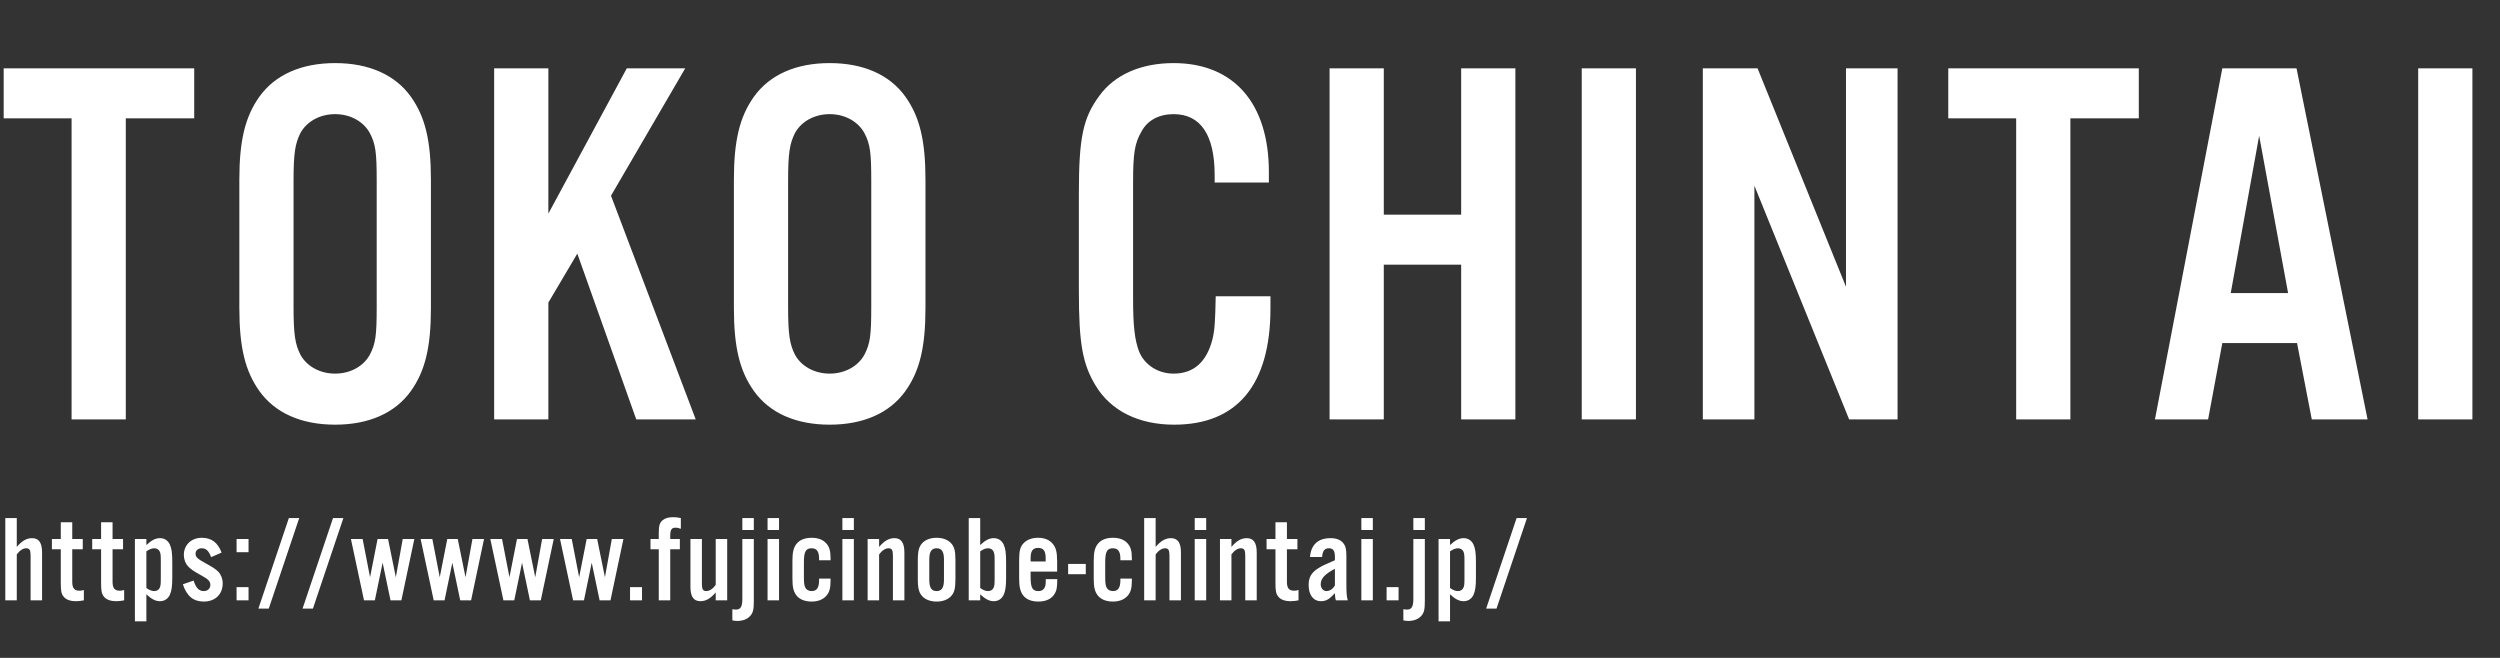 <svg width="304" height="80" viewBox="0 0 304 80" fill="none" xmlns="http://www.w3.org/2000/svg">
<rect x="0" y="0" width="304" height="80" fill="#333333" stroke="none"/>
<path d="M15.296 14.392V51H8.704V14.392H0.448V8.312H23.616V14.392H15.296ZM52.4 21.88V37.432C52.4 42.232 51.696 45.112 49.968 47.544C48.047 50.232 44.847 51.64 40.752 51.64C36.656 51.64 33.456 50.232 31.535 47.544C29.808 45.112 29.104 42.232 29.104 37.432V21.88C29.104 17.08 29.808 14.2 31.535 11.768C33.456 9.08 36.656 7.672 40.752 7.672C44.847 7.672 48.047 9.08 49.968 11.768C51.696 14.2 52.4 17.08 52.4 21.88ZM35.696 22.008V37.304C35.696 40.696 35.888 41.848 36.528 43.128C37.295 44.536 38.895 45.432 40.752 45.432C42.608 45.432 44.208 44.536 44.975 43.128C45.679 41.784 45.807 40.76 45.807 37.304V22.008C45.807 18.552 45.679 17.528 44.975 16.184C44.208 14.776 42.608 13.88 40.752 13.88C38.895 13.88 37.295 14.776 36.528 16.184C35.888 17.464 35.696 18.616 35.696 22.008ZM66.681 8.312V25.976L76.217 8.312H83.321L74.297 23.8L84.601 51H77.369L70.201 30.84L66.681 36.792V51H60.089V8.312H66.681ZM112.537 21.88V37.432C112.537 42.232 111.833 45.112 110.105 47.544C108.185 50.232 104.985 51.64 100.889 51.64C96.793 51.64 93.593 50.232 91.673 47.544C89.945 45.112 89.241 42.232 89.241 37.432V21.88C89.241 17.08 89.945 14.2 91.673 11.768C93.593 9.08 96.793 7.672 100.889 7.672C104.985 7.672 108.185 9.08 110.105 11.768C111.833 14.2 112.537 17.08 112.537 21.88ZM95.833 22.008V37.304C95.833 40.696 96.025 41.848 96.665 43.128C97.433 44.536 99.033 45.432 100.889 45.432C102.745 45.432 104.345 44.536 105.113 43.128C105.817 41.784 105.945 40.76 105.945 37.304V22.008C105.945 18.552 105.817 17.528 105.113 16.184C104.345 14.776 102.745 13.88 100.889 13.88C99.033 13.88 97.433 14.776 96.665 16.184C96.025 17.464 95.833 18.616 95.833 22.008ZM154.295 22.2H147.703V21.304C147.703 16.376 145.975 13.88 142.711 13.88C140.919 13.88 139.511 14.648 138.807 15.992C137.975 17.4 137.783 18.68 137.783 22.136V36.344C137.783 39.608 137.975 41.272 138.487 42.68C139.127 44.344 140.791 45.432 142.711 45.432C145.143 45.432 146.743 44.024 147.447 41.208C147.703 40.12 147.767 39.16 147.831 36.024H154.487V37.496C154.487 46.776 150.455 51.64 142.775 51.64C138.487 51.64 135.095 49.976 133.239 46.904C131.639 44.28 131.191 41.784 131.191 35.448V23.48C131.191 16.696 131.703 14.328 133.687 11.64C135.543 9.08 138.743 7.672 142.711 7.672C150.007 7.672 154.295 12.536 154.295 20.92V22.2ZM177.677 32.184H168.269V51H161.677V8.312H168.269V26.104H177.677V8.312H184.269V51H177.677V32.184ZM198.931 8.312V51H192.339V8.312H198.931ZM230.744 8.312V51H224.856L213.336 22.584V51H207.064V8.312H213.72L224.472 34.872V8.312H230.744ZM251.758 14.392V51H245.166V14.392H236.91V8.312H260.078V14.392H251.758ZM279.321 41.72H270.233L268.505 51H262.041L270.233 8.312H279.257L287.897 51H281.113L279.321 41.72ZM278.233 35.64L274.713 16.504L271.257 35.64H278.233ZM300.644 8.312V51H294.052V8.312H300.644Z" fill="white"/>
<path d="M2.04 62.995V66.505C2.685 65.755 3.24 65.44 3.9 65.44C4.725 65.44 5.115 65.995 5.115 67.18V73H3.72V67.54C3.72 66.88 3.585 66.67 3.18 66.67C2.805 66.67 2.385 66.94 2.04 67.42V73H0.645V62.995H2.04ZM10.062 65.545V66.79H8.786V70.765C8.786 71.515 9.041 71.83 9.656 71.83C9.836 71.83 9.971 71.815 10.197 71.74V73C9.806 73.075 9.566 73.105 9.251 73.105C8.546 73.105 8.036 72.925 7.736 72.55C7.466 72.22 7.391 71.86 7.391 70.915V66.79H6.311V65.545H7.391V63.505H8.786V65.545H10.062ZM14.963 65.545V66.79H13.688V70.765C13.688 71.515 13.943 71.83 14.558 71.83C14.738 71.83 14.873 71.815 15.098 71.74V73C14.708 73.075 14.468 73.105 14.153 73.105C13.448 73.105 12.938 72.925 12.638 72.55C12.368 72.22 12.293 71.86 12.293 70.915V66.79H11.213V65.545H12.293V63.505H13.688V65.545H14.963ZM16.404 65.545H17.799V66.28C18.414 65.695 18.909 65.44 19.449 65.44C19.989 65.44 20.409 65.71 20.649 66.205C20.874 66.715 20.949 67.24 20.949 68.38V70.165C20.949 71.305 20.874 71.83 20.649 72.34C20.409 72.835 19.989 73.105 19.449 73.105C18.909 73.105 18.414 72.85 17.799 72.265V75.55H16.404V65.545ZM17.799 67.045V71.5C18.174 71.77 18.459 71.875 18.774 71.875C19.059 71.875 19.314 71.725 19.419 71.485C19.539 71.23 19.554 71.035 19.554 70.255V68.29C19.554 67.51 19.539 67.315 19.419 67.06C19.314 66.82 19.059 66.67 18.774 66.67C18.459 66.67 18.159 66.79 17.799 67.045ZM26.945 67.195L25.67 67.75C25.385 66.97 25.055 66.67 24.515 66.67C24.08 66.67 23.78 66.94 23.78 67.33C23.78 67.735 23.99 67.945 25.04 68.515C25.88 68.98 26.255 69.22 26.555 69.535C26.885 69.88 27.08 70.39 27.08 70.945C27.08 72.265 26.165 73.15 24.785 73.15C23.51 73.15 22.715 72.49 22.235 71.05L23.54 70.6C23.84 71.515 24.2 71.875 24.785 71.875C25.25 71.875 25.58 71.56 25.58 71.125C25.58 70.705 25.34 70.435 24.53 70C23.51 69.43 23.225 69.235 22.895 68.89C22.55 68.53 22.355 68.02 22.355 67.48C22.355 66.265 23.27 65.395 24.53 65.395C25.715 65.395 26.48 65.965 26.945 67.195ZM30.223 71.395V73H28.768V71.395H30.223ZM30.223 65.545V67.15H28.768V65.545H30.223ZM35.126 62.995H36.386L32.681 74.005H31.421L35.126 62.995ZM40.496 62.995H41.756L38.051 74.005H36.791L40.496 62.995ZM48.807 73H47.487L46.528 68.425L45.583 73H44.263L42.672 65.545H44.097L44.998 70.195L45.913 65.545H47.188L48.133 70.195L48.972 65.545H50.383L48.807 73ZM57.283 73H55.963L55.003 68.425L54.058 73H52.738L51.148 65.545H52.573L53.473 70.195L54.388 65.545H55.663L56.608 70.195L57.448 65.545H58.858L57.283 73ZM65.759 73H64.439L63.479 68.425L62.534 73H61.214L59.624 65.545H61.049L61.949 70.195L62.864 65.545H64.139L65.084 70.195L65.924 65.545H67.334L65.759 73ZM74.234 73H72.914L71.954 68.425L71.009 73H69.689L68.099 65.545H69.524L70.424 70.195L71.339 65.545H72.614L73.559 70.195L74.399 65.545H75.809L74.234 73ZM78.068 71.395V73H76.613V71.395H78.068ZM82.671 65.545V66.79H81.501V73H80.106V66.79H79.101V65.545H80.106V64.84C80.106 63.94 80.211 63.565 80.571 63.265C80.871 63.01 81.276 62.89 81.861 62.89C82.176 62.89 82.416 62.92 82.791 62.995V64.3C82.401 64.18 82.356 64.165 82.161 64.165C81.666 64.165 81.501 64.405 81.501 65.14V65.545H82.671ZM88.427 65.545V73H87.031V72.04C86.386 72.79 85.832 73.105 85.171 73.105C84.347 73.105 83.957 72.55 83.957 71.365V65.545H85.352V71.005C85.352 71.665 85.487 71.875 85.891 71.875C86.266 71.875 86.686 71.605 87.031 71.125V65.545H88.427ZM90.269 65.545H91.664V73.105C91.664 74.11 91.574 74.5 91.244 74.875C90.899 75.28 90.344 75.505 89.654 75.505C89.429 75.505 89.294 75.49 89.054 75.43V74.08C89.249 74.11 89.339 74.125 89.489 74.125C90.059 74.125 90.269 73.78 90.269 72.805V65.545ZM91.664 62.995V64.45H90.269V62.995H91.664ZM94.73 65.545V73H93.335V65.545H94.73ZM94.73 62.995V64.45H93.335V62.995H94.73ZM100.995 68.125H99.6V67.93C99.6 67.06 99.315 66.67 98.7 66.67C97.98 66.67 97.755 67.075 97.755 68.38V70.18C97.755 70.885 97.8 71.215 97.935 71.47C98.07 71.725 98.355 71.875 98.7 71.875C99.315 71.875 99.6 71.47 99.6 70.57V70.36H100.995V70.645C100.995 71.53 100.845 72.055 100.47 72.46C100.065 72.91 99.465 73.15 98.7 73.15C97.86 73.15 97.2 72.88 96.825 72.37C96.48 71.905 96.36 71.38 96.36 70.36V68.2C96.36 67.18 96.48 66.64 96.825 66.175C97.2 65.665 97.845 65.395 98.7 65.395C99.465 65.395 100.065 65.62 100.47 66.07C100.845 66.475 100.995 66.985 100.995 67.855V68.125ZM103.829 65.545V73H102.434V65.545H103.829ZM103.829 62.995V64.45H102.434V62.995H103.829ZM106.899 65.545V66.505C107.544 65.755 108.099 65.44 108.759 65.44C109.584 65.44 109.974 65.995 109.974 67.18V73H108.579V67.54C108.579 66.88 108.444 66.67 108.039 66.67C107.664 66.67 107.244 66.94 106.899 67.42V73H105.504V65.545H106.899ZM116.181 68.125V70.42C116.181 71.59 116.046 72.1 115.596 72.55C115.191 72.94 114.606 73.15 113.901 73.15C113.181 73.15 112.596 72.94 112.191 72.55C111.756 72.1 111.606 71.59 111.606 70.42V68.125C111.606 66.955 111.756 66.445 112.191 65.995C112.596 65.605 113.181 65.395 113.901 65.395C114.606 65.395 115.191 65.605 115.596 65.995C116.046 66.445 116.181 66.955 116.181 68.125ZM113.001 68.035V70.51C113.001 71.455 113.271 71.875 113.886 71.875C114.516 71.875 114.786 71.455 114.786 70.51V68.035C114.786 67.075 114.516 66.67 113.886 66.67C113.271 66.67 113.001 67.09 113.001 68.035ZM117.797 73V62.995H119.192V66.28C119.807 65.695 120.302 65.44 120.842 65.44C121.382 65.44 121.802 65.71 122.042 66.205C122.267 66.715 122.342 67.24 122.342 68.38V70.165C122.342 71.305 122.267 71.83 122.042 72.34C121.802 72.835 121.382 73.105 120.842 73.105C120.302 73.105 119.807 72.85 119.192 72.265V73H117.797ZM119.192 67.045V71.5C119.567 71.77 119.852 71.875 120.167 71.875C120.452 71.875 120.707 71.725 120.812 71.485C120.932 71.23 120.947 71.035 120.947 70.255V68.29C120.947 67.51 120.932 67.315 120.812 67.06C120.707 66.82 120.452 66.67 120.167 66.67C119.852 66.67 119.567 66.775 119.192 67.045ZM128.548 69.505H125.323V70.165C125.323 71.47 125.548 71.875 126.268 71.875C126.703 71.875 126.988 71.665 127.108 71.245C127.153 71.08 127.168 70.945 127.168 70.42H128.563C128.548 71.44 128.503 71.77 128.278 72.145C127.918 72.805 127.213 73.15 126.268 73.15C125.413 73.15 124.768 72.88 124.393 72.37C124.063 71.905 123.928 71.35 123.928 70.345V68.125C123.928 66.94 124.063 66.445 124.528 65.995C124.933 65.605 125.518 65.395 126.223 65.395C126.988 65.395 127.588 65.635 127.978 66.085C128.398 66.565 128.548 67.105 128.548 68.275V69.505ZM127.153 68.275V67.87C127.153 66.985 126.883 66.625 126.238 66.625C125.593 66.625 125.323 66.985 125.323 67.87V68.275H127.153ZM132.03 68.575V69.82H129.885V68.575H132.03ZM137.633 68.125H136.238V67.93C136.238 67.06 135.953 66.67 135.338 66.67C134.618 66.67 134.393 67.075 134.393 68.38V70.18C134.393 70.885 134.438 71.215 134.573 71.47C134.708 71.725 134.993 71.875 135.338 71.875C135.953 71.875 136.238 71.47 136.238 70.57V70.36H137.633V70.645C137.633 71.53 137.483 72.055 137.108 72.46C136.703 72.91 136.103 73.15 135.338 73.15C134.498 73.15 133.838 72.88 133.463 72.37C133.118 71.905 132.998 71.38 132.998 70.36V68.2C132.998 67.18 133.118 66.64 133.463 66.175C133.838 65.665 134.483 65.395 135.338 65.395C136.103 65.395 136.703 65.62 137.108 66.07C137.483 66.475 137.633 66.985 137.633 67.855V68.125ZM140.526 62.995V66.505C141.171 65.755 141.726 65.44 142.386 65.44C143.211 65.44 143.601 65.995 143.601 67.18V73H142.206V67.54C142.206 66.88 142.071 66.67 141.666 66.67C141.291 66.67 140.871 66.94 140.526 67.42V73H139.131V62.995H140.526ZM146.673 65.545V73H145.278V65.545H146.673ZM146.673 62.995V64.45H145.278V62.995H146.673ZM149.743 65.545V66.505C150.388 65.755 150.943 65.44 151.603 65.44C152.428 65.44 152.818 65.995 152.818 67.18V73H151.423V67.54C151.423 66.88 151.288 66.67 150.883 66.67C150.508 66.67 150.088 66.94 149.743 67.42V73H148.348V65.545H149.743ZM157.765 65.545V66.79H156.49V70.765C156.49 71.515 156.745 71.83 157.36 71.83C157.54 71.83 157.675 71.815 157.9 71.74V73C157.51 73.075 157.27 73.105 156.955 73.105C156.25 73.105 155.74 72.925 155.44 72.55C155.17 72.22 155.095 71.86 155.095 70.915V66.79H154.015V65.545H155.095V63.505H156.49V65.545H157.765ZM163.885 73H162.445C162.37 72.79 162.325 72.49 162.325 72.13C161.65 72.865 161.245 73.105 160.645 73.105C159.7 73.105 159.13 72.355 159.13 71.125C159.13 70.195 159.475 69.61 160.345 69.07C160.705 68.845 161.065 68.665 162.325 68.125V67.735C162.325 66.97 162.115 66.67 161.59 66.67C161.065 66.67 160.825 66.985 160.765 67.735H159.295C159.415 66.235 160.285 65.44 161.785 65.44C162.475 65.44 162.97 65.62 163.315 66.01C163.63 66.4 163.72 66.745 163.72 67.66V70.975C163.72 72.1 163.75 72.445 163.885 73ZM162.325 71.2V69.16C161.095 69.82 160.6 70.345 160.6 71.035C160.6 71.53 160.9 71.875 161.305 71.875C161.695 71.875 162.055 71.635 162.325 71.2ZM166.937 65.545V73H165.542V65.545H166.937ZM166.937 62.995V64.45H165.542V62.995H166.937ZM170.066 71.395V73H168.611V71.395H170.066ZM171.864 65.545H173.259V73.105C173.259 74.11 173.169 74.5 172.839 74.875C172.494 75.28 171.939 75.505 171.249 75.505C171.024 75.505 170.889 75.49 170.649 75.43V74.08C170.844 74.11 170.934 74.125 171.084 74.125C171.654 74.125 171.864 73.78 171.864 72.805V65.545ZM173.259 62.995V64.45H171.864V62.995H173.259ZM174.929 65.545H176.324V66.28C176.939 65.695 177.434 65.44 177.974 65.44C178.514 65.44 178.934 65.71 179.174 66.205C179.399 66.715 179.474 67.24 179.474 68.38V70.165C179.474 71.305 179.399 71.83 179.174 72.34C178.934 72.835 178.514 73.105 177.974 73.105C177.434 73.105 176.939 72.85 176.324 72.265V75.55H174.929V65.545ZM176.324 67.045V71.5C176.699 71.77 176.984 71.875 177.299 71.875C177.584 71.875 177.839 71.725 177.944 71.485C178.064 71.23 178.079 71.035 178.079 70.255V68.29C178.079 67.51 178.064 67.315 177.944 67.06C177.839 66.82 177.584 66.67 177.299 66.67C176.984 66.67 176.684 66.79 176.324 67.045ZM184.42 62.995H185.68L181.975 74.005H180.715L184.42 62.995Z" fill="white"/>
</svg>
